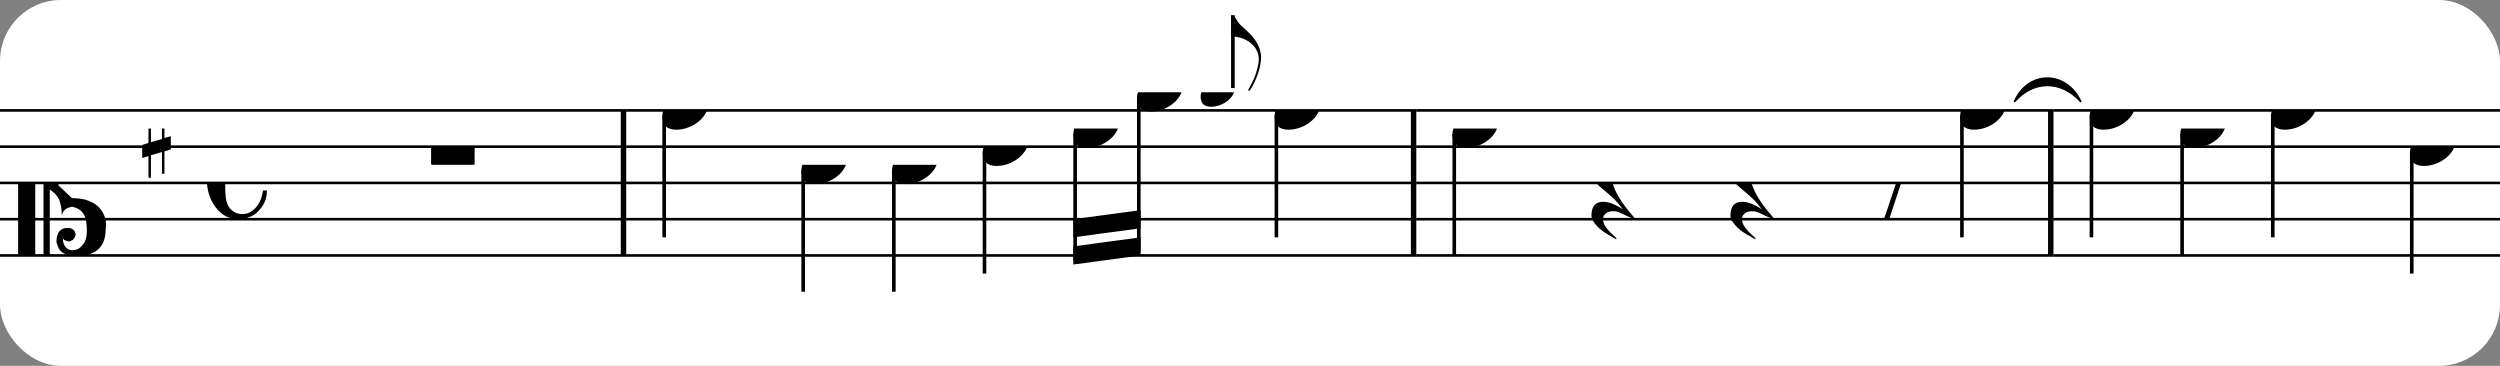 <?xml version="1.0" encoding="UTF-8" standalone="no"?>
<svg width="410px" height="60px" version="1.1" xmlns="http://www.w3.org/2000/svg" xmlns:xlink="http://www.w3.org/1999/xlink" xmlns:mei="http://www.music-encoding.org/ns/mei" overflow="visible">
   <rect width="100%" height="100%" fill="#808080" stroke="none"/>
   <desc>Engraved by Verovio 4.5.1</desc>
   <rect width="100%" height="100%" fill="#ffffff" rx="10"/>
<defs>
      <symbol id="E0A4-ff8oi7" viewBox="0 0 1000 1000" overflow="inherit">
         <path transform="scale(1,-1)" d="M0 -39c0 68 73 172 200 172c66 0 114 -37 114 -95c0 -84 -106 -171 -218 -171c-64 0 -96 30 -96 94z" />
      </symbol>
      <symbol id="E05C-ff8oi7" viewBox="0 0 1000 1000" overflow="inherit">
         <path transform="scale(1,-1)" d="M175 502h43v-456c10 5 18 12 37 29c16 19 22 27 27 38s8 24 14 49c3 22 5 43 5 62c7 -34 31 -54 73 -60c73 18 99 61 100 165c0 46 -10 78 -31 100c-18 23 -41 35 -69 35c-40 0 -65 -32 -66 -84c6 12 11 16 39 24c5 0 2 1 16 -4l17 -10l10 -14l7 -18 c-4 -32 -23 -48 -56 -48c-51 0 -77 33 -77 98c10 35 16 47 30 61c9 9 15 14 23 17c3 3 22 9 27 11l34 3l35 2c123 0 192 -64 192 -178l1 -33c0 -52 -20 -97 -60 -134c-18 -15 -42 -28 -74 -39c-30 -9 -63 -13 -101 -13l-93 -88v-34l93 -88c38 0 71 -4 101 -13 c32 -11 56 -24 74 -39c40 -37 60 -82 60 -134l-3 -33c0 -115 -68 -178 -190 -178l-35 2l-34 3c-5 2 -24 8 -27 11c-26 11 -40 32 -53 78c0 65 26 98 77 98c33 0 52 -16 56 -48l-7 -18l-10 -14l-17 -10c-14 -5 -11 -4 -16 -4c-28 8 -33 12 -39 24c1 -52 26 -84 66 -84 c28 0 51 12 69 35c21 22 31 54 31 100c-1 104 -27 147 -100 165c-42 -6 -66 -26 -73 -60c0 19 -2 40 -5 62c-6 25 -9 38 -14 49s-11 19 -27 38c-19 17 -27 24 -37 29v-456h-43v1004zM0 502h118v-1004h-118v1004z" />
      </symbol>
      <symbol id="E262-ff8oi7" viewBox="0 0 1000 1000" overflow="inherit">
         <path transform="scale(1,-1)" d="M136 186v169h17v-164l44 14v-91l-44 -14v-165l44 12v-91l-44 -13v-155h-17v150l-76 -22v-155h-17v149l-43 -13v90l43 14v167l-43 -14v92l43 13v169h17v-163zM60 73v-167l76 22v168z" />
      </symbol>
      <symbol id="E240-ff8oi7" viewBox="0 0 1000 1000" overflow="inherit">
         <path transform="scale(1,-1)" d="M179 -646c15 29 29 55 46 102c18 49 30 108 30 138c0 105 -80 173 -168 200c-18 5 -47 9 -87 16v190h22c8 0 33 -61 71 -95c4 -3 -2 3 61 -56c62 -58 122 -137 122 -241c0 -38 -13 -106 -35 -163c-20 -51 -43 -99 -66 -132c-6 -5 -10 -7 -13 -7s-5 2 -5 5l4 10 c1 3 14 25 18 33z" />
      </symbol>
      <symbol id="E241-ff8oi7" viewBox="0 0 1000 1000" overflow="inherit">
         <path transform="scale(1,-1)" d="M179 646c-4 8 -17 30 -18 33l-4 10c0 3 2 5 5 5s7 -2 13 -7c23 -33 46 -81 66 -132c22 -57 35 -125 35 -163c0 -104 -60 -183 -122 -241c-63 -59 -57 -53 -61 -56c-38 -34 -63 -95 -71 -95h-22v190c40 7 69 11 87 16c88 27 168 95 168 200c0 30 -12 89 -30 138 c-17 47 -31 73 -46 102z" />
      </symbol>
      <symbol id="E08A-ff8oi7" viewBox="0 0 1000 1000" overflow="inherit">
         <path transform="scale(1,-1)" d="M340 179c-9 24 -56 41 -89 41c-46 0 -81 -28 -100 -58c-17 -28 -25 -78 -25 -150c0 -65 2 -111 8 -135c8 -31 18 -49 40 -67c20 -17 43 -25 70 -25c54 0 92 36 115 75c14 25 23 54 28 88h27c0 -63 -24 -105 -58 -141c-35 -38 -82 -56 -140 -56c-45 0 -83 13 -115 39 c-57 45 -101 130 -101 226c0 59 33 127 68 163c36 37 97 72 160 72c36 0 93 -21 121 -40c11 -8 23 -17 33 -30c19 -23 27 -48 27 -76c0 -51 -35 -88 -86 -88c-43 0 -76 27 -76 68c0 26 7 35 21 51c15 17 32 27 58 32c7 2 14 7 14 11z" />
      </symbol>
      <symbol id="E4E5-ff8oi7" viewBox="0 0 1000 1000" overflow="inherit">
         <path transform="scale(1,-1)" d="M107 292c-13 24 -30 49 -52 71c-1 1 0 2 0 3l-2 2c3 3 4 4 6 4c12 0 26 -7 40 -20s44 -40 89 -81c26 -24 28 -29 46 -47c4 -4 8 -9 10 -14c6 -8 8 -16 8 -27c0 -19 -12 -40 -36 -61c-28 -23 -49 -38 -61 -73c-4 -11 -7 -27 -10 -50c13 -43 34 -83 59 -121 c31 -47 59 -79 101 -129c-8 0 -26 7 -54 20l-62 29l-21 6l-23 1c-25 0 -45 -10 -60 -30l-4 -14l-1 -12c0 -33 20 -56 39 -78c8 -9 17 -18 26 -26c17 -15 27 -24 28 -30l-3 -3c-11 5 -19 10 -25 15c-9 3 -37 21 -45 26c-24 14 -45 32 -63 51c-19 21 -37 44 -37 71 c0 63 27 95 80 95c41 0 86 -18 136 -52c-19 26 -37 48 -55 66c-23 23 -48 44 -73 65c-28 23 -47 40 -58 53s-17 26 -18 39c75 64 113 125 113 183c0 27 -7 48 -18 68z" />
      </symbol>
      <symbol id="E4E6-ff8oi7" viewBox="0 0 1000 1000" overflow="inherit">
         <path transform="scale(1,-1)" d="M0 123c7 34 33 56 69 60c29 -3 43 -9 53 -29c4 -8 7 -15 10 -22c0 -21 -1 -25 -11 -35c-5 -8 -18 -14 -40 -20l12 -3l15 -1c44 0 97 26 122 56c10 11 18 26 24 42c7 1 15 2 22 3l-140 -424h-36l111 330c-10 -6 -27 -12 -53 -16l-52 -8h-10l-20 1c-1 0 -8 3 -21 6 c-37 9 -55 28 -55 60z" />
      </symbol>
      <symbol id="E566-ff8oi7" viewBox="0 0 1000 1000" overflow="inherit">
         <path transform="scale(1,-1)" d="M162 167l-36 -115l-1 -10c0 -10 5 -16 16 -19c32 18 48 43 48 75c0 20 -9 43 -27 69zM432 225c0 -21 -11 -36 -31 -37c-15 0 -20 10 -23 25l3 14l2 11l1 9l-4 4c-1 -1 -2 -1 -3 -1c-23 -13 -36 -24 -47 -48l-12 -27c-18 -50 -31 -105 -47 -157h-60l58 214c0 7 -3 5 -5 9 c-7 0 -25 -8 -51 -28l-37 -28c20 -34 31 -67 31 -97c0 -12 -1 -21 -4 -28l-6 -15c-1 -3 -5 -10 -12 -19c-14 -18 -30 -26 -49 -26c-30 0 -67 18 -67 52c1 1 1 6 3 15l20 84c-9 -5 -21 -8 -36 -8c-21 0 -29 7 -40 19c-10 12 -16 27 -16 47c0 23 6 33 17 45s25 18 46 18 c19 0 39 -8 60 -25l34 117h63l-46 -158l38 31l32 20c21 10 35 13 62 15c16 0 24 -7 24 -21l-1 -10l-6 -24c21 37 44 55 70 55c23 0 39 -23 39 -47zM18 208c0 -27 17 -47 45 -47l3 -2l13 4l23 9l14 55c-17 15 -35 22 -55 22c-26 0 -43 -17 -43 -41z" />
      </symbol>
      <symbol id="E4E3-ff8oi7" viewBox="0 0 1000 1000" overflow="inherit">
         <path transform="scale(1,-1)" d="M0 -115v105c0 9 1 10 10 10h280c9 0 10 -1 10 -10v-105c0 -9 -1 -10 -10 -10h-280c-9 0 -10 1 -10 10z" />
      </symbol>
   </defs>
   <style type="text/css">g.page-margin{font-family:Times,serif;} g.ending, g.fing, g.reh, g.tempo{font-weight:bold;} g.dir, g.dynam, g.mNum{font-style:italic;} g.label{font-weight:normal;}</style>
   <svg class="definition-scale" color="black" viewBox="0 0 12410 1800">
      <g class="page-margin" transform="translate(0, 0)">
         <g id="mqrqjkg" class="mdiv pageMilestone" />
         <g id="sjk5uan" class="score pageMilestone" />
         <g id="s12mbppo" class="system">
            <g id="syk5w3s" class="section systemMilestone" />
            <g id="m839e3w" class="measure">
               <g id="sfqxyq2" class="staff">
                  <path d="M0 540 L3108 540" stroke="currentColor" stroke-width="13" />
                  <path d="M0 720 L3108 720" stroke="currentColor" stroke-width="13" />
                  <path d="M0 900 L3108 900" stroke="currentColor" stroke-width="13" />
                  <path d="M0 1080 L3108 1080" stroke="currentColor" stroke-width="13" />
                  <path d="M0 1260 L3108 1260" stroke="currentColor" stroke-width="13" />
                  <g id="ci5gdvg" class="clef">
                     <use xlink:href="#E05C-ff8oi7" x="90" y="900" height="720px" width="720px" />
                  </g>
                  <g id="kq4fnrm" class="keySig">
                     <g id="k7z1g8q" class="keyAccid">
                        <use xlink:href="#E262-ff8oi7" x="706" y="630" height="720px" width="720px" />
                     </g>
                  </g>
                  <g id="m1g2pzb5" class="meterSig">
                     <use xlink:href="#E08A-ff8oi7" x="1027" y="900" height="720px" width="720px" />
                  </g>
                  <g id="lwmhntf" class="layer">
                     <g id="m1u8uu2v" class="mRest">
                        <use xlink:href="#E4E3-ff8oi7" x="2140" y="720" height="720px" width="720px" />
                     </g>
                  </g>
               </g>
               <g id="bjv0mw6" class="barLine">
                  <path d="M3095 540 L3095 1260" stroke="currentColor" stroke-width="27" />
               </g>
            </g>
            <g id="m16s7lkl" class="measure">
               <g id="s18mmmsf" class="staff">
                  <path d="M3108 540 L7030 540" stroke="currentColor" stroke-width="13" />
                  <path d="M3108 720 L7030 720" stroke="currentColor" stroke-width="13" />
                  <path d="M3108 900 L7030 900" stroke="currentColor" stroke-width="13" />
                  <path d="M3108 1080 L7030 1080" stroke="currentColor" stroke-width="13" />
                  <path d="M3108 1260 L7030 1260" stroke="currentColor" stroke-width="13" />
                  <g id="l1d89afq" class="layer">
                     <g id="nyydig" class="note">
                        <g class="notehead">
                           <use xlink:href="#E0A4-ff8oi7" x="3288" y="540" height="720px" width="720px" />
                        </g>
                        <g id="s1d290ny" class="stem">
                           <path d="M3297 568 L3297 1170" stroke="currentColor" stroke-width="18" />
                        </g>
                     </g>
                     <g id="nc2jgsw" class="note">
                        <g class="notehead">
                           <use xlink:href="#E0A4-ff8oi7" x="3978" y="810" height="720px" width="720px" />
                        </g>
                        <g id="s1a61win" class="stem">
                           <path d="M3987 838 L3987 1440" stroke="currentColor" stroke-width="18" />
                           <g id="f1tedwfs" class="flag">
                              <use xlink:href="#E241-ff8oi7" x="3978" y="1440" height="720px" width="720px" />
                           </g>
                        </g>
                     </g>
                     <g id="n90ghoz" class="note">
                        <g class="notehead">
                           <use xlink:href="#E0A4-ff8oi7" x="4428" y="810" height="720px" width="720px" />
                        </g>
                        <g id="s1sue0ef" class="stem">
                           <path d="M4437 838 L4437 1440" stroke="currentColor" stroke-width="18" />
                           <g id="f15nb6iq" class="flag">
                              <use xlink:href="#E241-ff8oi7" x="4428" y="1440" height="720px" width="720px" />
                           </g>
                        </g>
                     </g>
                     <g id="n1jgod7i" class="note">
                        <g class="notehead">
                           <use xlink:href="#E0A4-ff8oi7" x="4878" y="720" height="720px" width="720px" />
                        </g>
                        <g id="sestqzi" class="stem">
                           <path d="M4887 748 L4887 1350" stroke="currentColor" stroke-width="18" />
                           <g id="f1hujo7g" class="flag">
                              <use xlink:href="#E241-ff8oi7" x="4878" y="1350" height="720px" width="720px" />
                           </g>
                        </g>
                     </g>
                     <g id="b18q0clx" class="beam">
                        <polygon points="5328,1305 5662,1260 5662,1170 5328,1215" />
                        <polygon points="5328,1170 5662,1125 5662,1035 5328,1080" />
                        <g id="n16jx9pc" class="note">
                           <g class="notehead">
                              <use xlink:href="#E0A4-ff8oi7" x="5328" y="630" height="720px" width="720px" />
                           </g>
                           <g id="s1dcf5y3" class="stem">
                              <path d="M5337 658 L5337 1287" stroke="currentColor" stroke-width="18" />
                           </g>
                           <g id="ak31y99" class="accid" />
                        </g>
                        <g id="n1t8u18j" class="note">
                           <g class="notehead">
                              <use xlink:href="#E0A4-ff8oi7" x="5644" y="450" height="720px" width="720px" />
                           </g>
                           <g id="s100so85" class="stem">
                              <path d="M5653 478 L5653 1242" stroke="currentColor" stroke-width="18" />
                           </g>
                        </g>
                     </g>
                     <g id="n4z0w21" class="note">
                        <g class="notehead">
                           <use xlink:href="#E0A4-ff8oi7" x="5960" y="450" height="540px" width="540px" />
                        </g>
                        <g id="s1uf19bl" class="stem">
                           <path d="M6120 429 L6120 68" stroke="currentColor" stroke-width="18" />
                           <g id="fw29ydj" class="flag">
                              <use xlink:href="#E240-ff8oi7" x="6111" y="68" height="540px" width="540px" />
                           </g>
                        </g>
                     </g>
                     <g id="n165282a" class="note">
                        <g class="notehead">
                           <use xlink:href="#E0A4-ff8oi7" x="6327" y="540" height="720px" width="720px" />
                        </g>
                        <g id="sz3bw42" class="stem">
                           <path d="M6336 568 L6336 1170" stroke="currentColor" stroke-width="18" />
                        </g>
                     </g>
                  </g>
               </g>
               <g id="thbetgl" class="trill">
                  <use xlink:href="#E566-ff8oi7" x="6284" y="399" height="720px" width="720px" />
               </g>
               <g id="b16bmf61" class="barLine">
                  <path d="M7017 540 L7017 1260" stroke="currentColor" stroke-width="27" />
               </g>
            </g>
            <g id="m1k0e4q6" class="measure">
               <g id="s15eyqgb" class="staff">
                  <path d="M7030 540 L10193 540" stroke="currentColor" stroke-width="13" />
                  <path d="M7030 720 L10193 720" stroke="currentColor" stroke-width="13" />
                  <path d="M7030 900 L10193 900" stroke="currentColor" stroke-width="13" />
                  <path d="M7030 1080 L10193 1080" stroke="currentColor" stroke-width="13" />
                  <path d="M7030 1260 L10193 1260" stroke="currentColor" stroke-width="13" />
                  <g id="l14amxc4" class="layer">
                     <g id="n6hlst5" class="note">
                        <g class="notehead">
                           <use xlink:href="#E0A4-ff8oi7" x="7210" y="630" height="720px" width="720px" />
                        </g>
                        <g id="sqau4l2" class="stem">
                           <path d="M7219 658 L7219 1260" stroke="currentColor" stroke-width="18" />
                        </g>
                        <g id="a3e0b74" class="accid" />
                     </g>
                     <g id="rv1icr4" class="rest">
                        <use xlink:href="#E4E5-ff8oi7" x="7900" y="900" height="720px" width="720px" />
                     </g>
                     <g id="rtnkcp2" class="rest">
                        <use xlink:href="#E4E5-ff8oi7" x="8590" y="900" height="720px" width="720px" />
                     </g>
                     <g id="r1eixd3" class="rest">
                        <use xlink:href="#E4E6-ff8oi7" x="9280" y="900" height="720px" width="720px" />
                     </g>
                     <g id="no41n6i" class="note">
                        <g class="notehead">
                           <use xlink:href="#E0A4-ff8oi7" x="9730" y="540" height="720px" width="720px" />
                        </g>
                        <g id="s167iwnv" class="stem">
                           <path d="M9739 568 L9739 1170" stroke="currentColor" stroke-width="18" />
                           <g id="f3rv0k2" class="flag">
                              <use xlink:href="#E241-ff8oi7" x="9730" y="1170" height="720px" width="720px" />
                           </g>
                        </g>
                     </g>
                  </g>
               </g>
               <g id="t11cilrn" class="tie">
                  <path d="M10001,495 C10068,342 10256,342 10328,495 C10231,389 10095,389 10001,495" stroke="currentColor" stroke-linecap="round" stroke-linejoin="round" stroke-width="9" />
               </g>
               <g id="bvzbv7d" class="barLine">
                  <path d="M10180 540 L10180 1260" stroke="currentColor" stroke-width="27" />
               </g>
            </g>
            <g id="mwltsvy" class="measure">
               <g id="s8xj3fa" class="staff">
                  <path d="M10193 540 L12413 540" stroke="currentColor" stroke-width="13" />
                  <path d="M10193 720 L12413 720" stroke="currentColor" stroke-width="13" />
                  <path d="M10193 900 L12413 900" stroke="currentColor" stroke-width="13" />
                  <path d="M10193 1080 L12413 1080" stroke="currentColor" stroke-width="13" />
                  <path d="M10193 1260 L12413 1260" stroke="currentColor" stroke-width="13" />
                  <g id="l15reea3" class="layer">
                     <g id="n18hvi1d" class="note">
                        <g class="notehead">
                           <use xlink:href="#E0A4-ff8oi7" x="10373" y="540" height="720px" width="720px" />
                        </g>
                        <g id="s3kv2y5" class="stem">
                           <path d="M10382 568 L10382 1170" stroke="currentColor" stroke-width="18" />
                           <g id="f99hxos" class="flag">
                              <use xlink:href="#E241-ff8oi7" x="10373" y="1170" height="720px" width="720px" />
                           </g>
                        </g>
                     </g>
                     <g id="nai4dj5" class="note">
                        <g class="notehead">
                           <use xlink:href="#E0A4-ff8oi7" x="10823" y="630" height="720px" width="720px" />
                        </g>
                        <g id="spceifu" class="stem">
                           <path d="M10832 658 L10832 1260" stroke="currentColor" stroke-width="18" />
                           <g id="f1v5gjcu" class="flag">
                              <use xlink:href="#E241-ff8oi7" x="10823" y="1260" height="720px" width="720px" />
                           </g>
                        </g>
                        <g id="aoxwbeg" class="accid" />
                     </g>
                     <g id="nud6lih" class="note">
                        <g class="notehead">
                           <use xlink:href="#E0A4-ff8oi7" x="11273" y="540" height="720px" width="720px" />
                        </g>
                        <g id="s29qwq5" class="stem">
                           <path d="M11282 568 L11282 1170" stroke="currentColor" stroke-width="18" />
                        </g>
                     </g>
                     <g id="nq47hr2" class="note">
                        <g class="notehead">
                           <use xlink:href="#E0A4-ff8oi7" x="11963" y="720" height="720px" width="720px" />
                        </g>
                        <g id="s19y0ic3" class="stem">
                           <path d="M11972 748 L11972 1350" stroke="currentColor" stroke-width="18" />
                           <g id="f1eepxkm" class="flag">
                              <use xlink:href="#E241-ff8oi7" x="11963" y="1350" height="720px" width="720px" />
                           </g>
                        </g>
                     </g>
                  </g>
               </g>
               <g id="bh41vs5" class="barLine" />
            </g>
            <g id="s4741ga" class="systemMilestoneEnd syk5w3s" />
         </g>
         <g id="p17n29qi" class="pageMilestoneEnd sjk5uan" />
         <g id="p1h5dcnc" class="pageMilestoneEnd mqrqjkg" />
      </g>
   </svg>
</svg>
